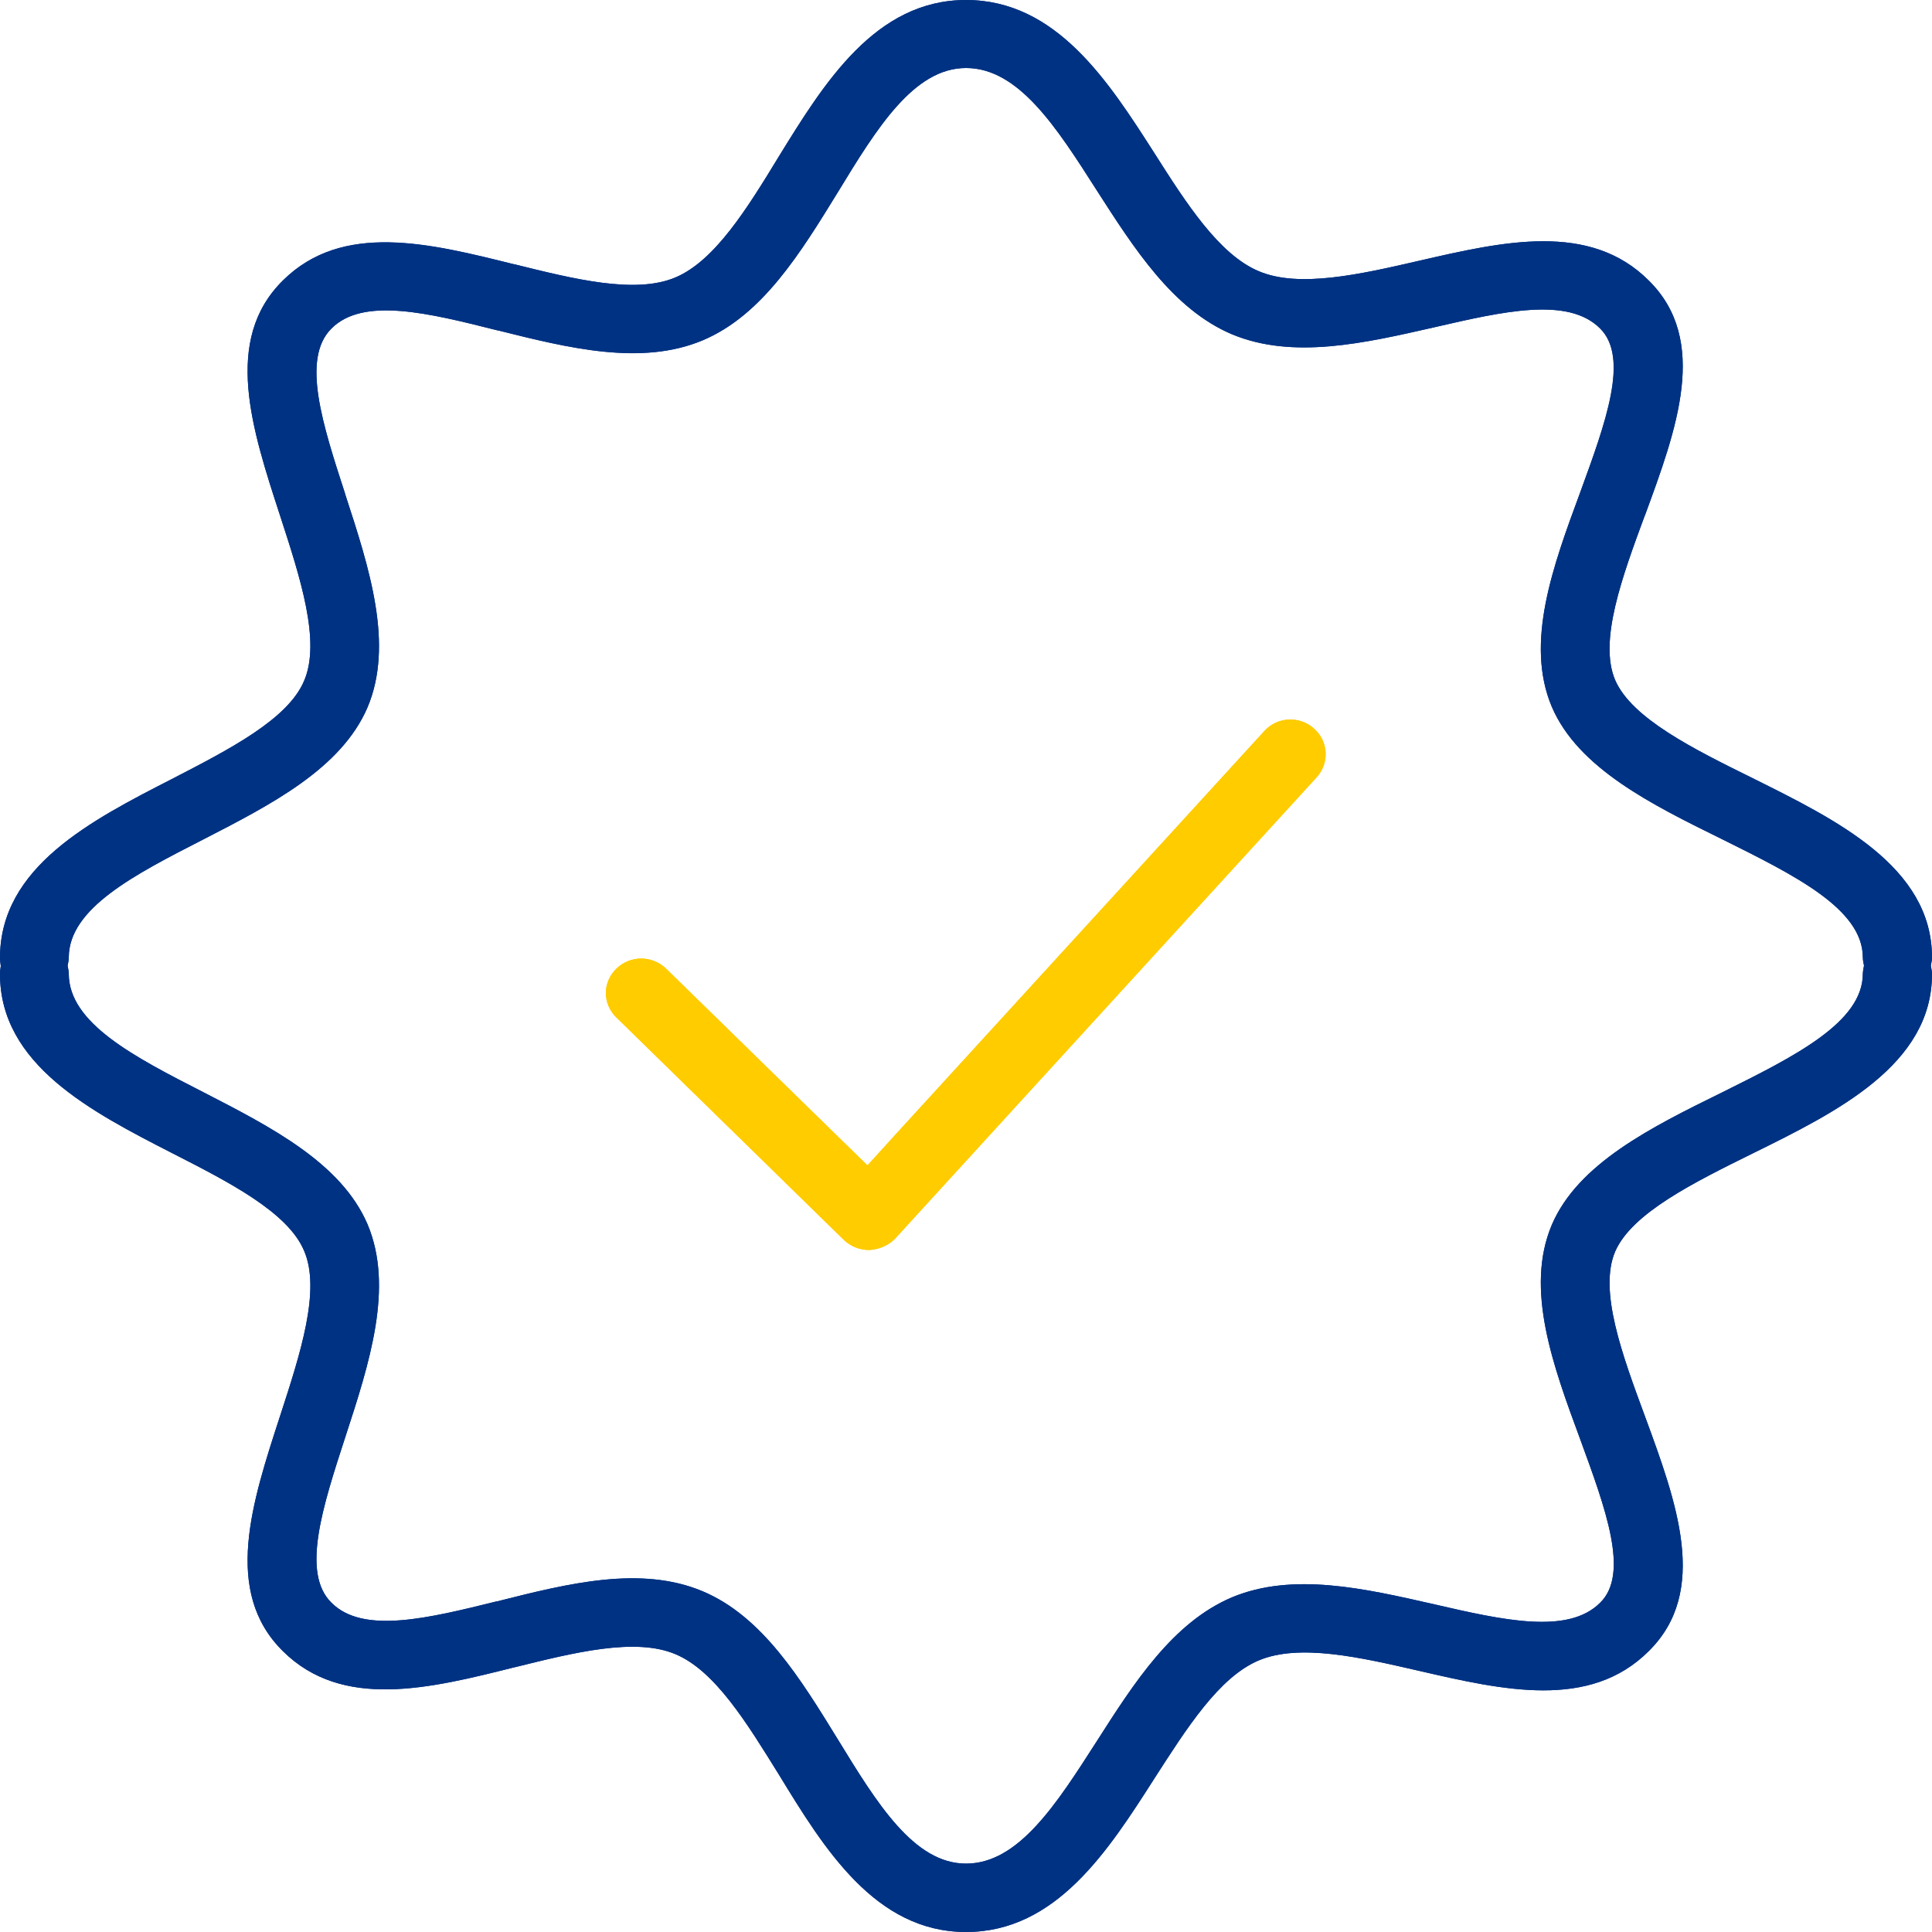 <svg width="50" height="50" viewBox="0 0 50 50" fill="none" xmlns="http://www.w3.org/2000/svg" xmlns:xlink="http://www.w3.org/1999/xlink">
	<desc>
			Created with Pixso.
	</desc>
	<defs/>
	<path id="path" d="M32.72 18.92L22.45 30.16L17.24 25.07C16.88 24.72 16.31 24.72 15.95 25.07C15.59 25.42 15.59 25.98 15.95 26.33L21.84 32.09C22.01 32.25 22.24 32.35 22.49 32.35C22.74 32.34 23 32.23 23.17 32.05L34.08 20.11C34.41 19.74 34.38 19.18 34 18.85C33.63 18.52 33.05 18.55 32.72 18.92Z" fill="#FFCC00" fill-opacity="1" fill-rule="nonzero"/>
	<path id="path" d="M23.12 29.42L22.45 30.16L21.73 29.46L17.24 25.07C16.88 24.72 16.31 24.72 15.95 25.07C15.59 25.42 15.59 25.98 15.95 26.33L21.84 32.09C22.01 32.25 22.24 32.35 22.49 32.35C22.74 32.34 23 32.23 23.17 32.05L34.08 20.11C34.41 19.74 34.38 19.18 34 18.85C33.63 18.52 33.05 18.55 32.72 18.92L23.12 29.42Z" fill="#FFCC00" fill-opacity="1" fill-rule="evenodd"/>
	<path id="path" d="M49.97 24.99C49.98 24.93 50 24.86 50 24.78C50 22.43 47.53 21.22 45.36 20.14C43.82 19.38 42.23 18.59 41.8 17.6C41.37 16.59 41.98 14.93 42.57 13.34C43.39 11.11 44.24 8.81 42.67 7.26C41.14 5.73 38.89 6.25 36.72 6.75C35.2 7.1 33.62 7.46 32.58 7.02C31.55 6.59 30.7 5.26 29.88 3.97C28.69 2.11 27.34 0 25 0C22.65 0 21.32 2.16 20.15 4.06C19.34 5.39 18.5 6.75 17.48 7.18C16.44 7.62 14.85 7.22 13.31 6.84C11.12 6.3 8.86 5.73 7.32 7.26C5.76 8.8 6.52 11.11 7.25 13.35C7.77 14.95 8.31 16.6 7.87 17.62C7.45 18.62 5.92 19.4 4.45 20.16C2.36 21.23 0 22.44 0 24.79C0 24.86 0.01 24.93 0.02 25C0.01 25.06 0 25.13 0 25.21C0 27.55 2.36 28.77 4.45 29.84C5.92 30.59 7.45 31.37 7.87 32.37C8.31 33.39 7.77 35.04 7.25 36.64C6.52 38.88 5.76 41.19 7.32 42.73C8.86 44.26 11.12 43.7 13.31 43.15C14.85 42.77 16.44 42.37 17.48 42.81C18.51 43.24 19.34 44.61 20.16 45.93C21.32 47.83 22.65 50 25 50C27.34 50 28.69 47.88 29.88 46.02C30.71 44.73 31.55 43.4 32.58 42.97C33.63 42.53 35.2 42.89 36.72 43.24C38.89 43.74 41.14 44.26 42.67 42.73C44.24 41.18 43.39 38.88 42.57 36.65C41.98 35.06 41.37 33.4 41.8 32.39C42.23 31.4 43.82 30.61 45.36 29.85C47.53 28.78 50 27.56 50 25.21C50 25.13 49.98 25.06 49.97 24.99ZM44.57 28.27C42.74 29.17 40.84 30.11 40.16 31.7C39.46 33.36 40.19 35.34 40.9 37.26C41.55 39.04 42.18 40.73 41.41 41.48C40.58 42.31 38.9 41.93 37.12 41.52C35.32 41.11 33.46 40.68 31.88 41.34C30.35 41.99 29.35 43.55 28.38 45.07C27.34 46.69 26.36 48.23 25 48.23C23.65 48.23 22.69 46.66 21.68 45.01C20.72 43.45 19.73 41.83 18.18 41.18C16.58 40.51 14.7 40.98 12.88 41.44C11.09 41.88 9.4 42.3 8.58 41.48C7.79 40.71 8.35 38.99 8.94 37.18C9.56 35.28 10.2 33.31 9.51 31.68C8.83 30.1 7.02 29.17 5.27 28.27C3.47 27.35 1.78 26.48 1.78 25.2C1.78 25.13 1.76 25.06 1.75 24.99C1.76 24.93 1.78 24.86 1.78 24.78C1.78 23.51 3.47 22.64 5.27 21.72C7.02 20.82 8.83 19.89 9.51 18.31C10.2 16.68 9.56 14.71 8.94 12.81C8.35 10.99 7.79 9.28 8.58 8.5C9.4 7.68 11.09 8.1 12.88 8.55C14.7 9 16.58 9.48 18.18 8.81C19.73 8.16 20.72 6.54 21.68 4.98C22.69 3.32 23.65 1.76 25 1.76C26.36 1.76 27.34 3.29 28.38 4.92C29.35 6.43 30.35 8 31.88 8.65C33.46 9.31 35.32 8.88 37.12 8.47C38.9 8.06 40.58 7.67 41.41 8.5C42.18 9.26 41.55 10.95 40.9 12.73C40.19 14.65 39.46 16.63 40.16 18.29C40.84 19.88 42.74 20.82 44.57 21.72C46.44 22.65 48.21 23.52 48.21 24.78C48.21 24.86 48.23 24.93 48.24 24.99C48.23 25.06 48.21 25.13 48.21 25.2C48.21 26.46 46.44 27.34 44.57 28.27Z" fill="#003283" fill-opacity="1" fill-rule="nonzero"/>
	<path id="path" d="M49.97 24.99C49.98 24.93 50 24.86 50 24.78C50 22.43 47.53 21.22 45.36 20.14C43.82 19.38 42.23 18.59 41.8 17.6C41.37 16.59 41.98 14.94 42.56 13.35L42.57 13.34C43.39 11.11 44.24 8.81 42.67 7.26C41.14 5.73 38.89 6.25 36.72 6.75C35.2 7.1 33.62 7.46 32.58 7.02C31.55 6.59 30.7 5.26 29.88 3.97C28.69 2.11 27.34 0 25 0C22.65 0 21.32 2.16 20.15 4.06C19.34 5.39 18.5 6.75 17.48 7.18C16.44 7.62 14.85 7.22 13.32 6.84L13.31 6.84L13.3 6.84C11.12 6.29 8.86 5.73 7.32 7.26C5.76 8.8 6.52 11.11 7.25 13.35C7.77 14.95 8.31 16.6 7.87 17.62C7.45 18.62 5.92 19.4 4.45 20.16C2.36 21.23 0 22.44 0 24.79C0 24.86 0.01 24.93 0.02 25C0.01 25.06 0 25.13 0 25.21C0 27.55 2.36 28.77 4.45 29.84C5.92 30.59 7.45 31.37 7.87 32.37C8.31 33.39 7.77 35.04 7.25 36.64L7.25 36.64C6.52 38.88 5.76 41.19 7.32 42.73C8.86 44.26 11.12 43.7 13.31 43.15L13.32 43.15C14.85 42.77 16.44 42.37 17.48 42.81C18.51 43.24 19.34 44.61 20.16 45.93C21.32 47.83 22.65 50 25 50C27.34 50 28.69 47.88 29.88 46.02C30.71 44.73 31.55 43.4 32.58 42.97C33.63 42.53 35.2 42.89 36.72 43.24L36.72 43.24C38.89 43.74 41.14 44.26 42.67 42.73C44.24 41.18 43.39 38.88 42.57 36.65L42.57 36.65C41.98 35.05 41.37 33.4 41.8 32.39C42.23 31.4 43.82 30.61 45.36 29.85C47.53 28.78 50 27.56 50 25.21C50 25.13 49.98 25.06 49.97 24.99ZM44.57 28.27C42.74 29.17 40.84 30.11 40.16 31.7C39.46 33.36 40.19 35.34 40.9 37.26L40.9 37.26L40.9 37.26C41.55 39.04 42.18 40.73 41.41 41.48C40.58 42.31 38.9 41.93 37.12 41.52L37.12 41.52L37.12 41.52C35.32 41.11 33.46 40.68 31.88 41.34C30.35 41.99 29.35 43.55 28.38 45.07C27.34 46.69 26.36 48.23 25 48.23C23.65 48.23 22.69 46.66 21.68 45.01C20.72 43.45 19.73 41.83 18.18 41.18C16.58 40.51 14.7 40.98 12.88 41.44L12.86 41.44C11.08 41.88 9.4 42.3 8.58 41.48C7.79 40.71 8.35 38.99 8.94 37.18L8.94 37.18C9.56 35.28 10.2 33.31 9.51 31.68C8.83 30.1 7.02 29.17 5.27 28.27C3.47 27.35 1.78 26.48 1.78 25.2C1.78 25.13 1.76 25.06 1.75 24.99C1.76 24.93 1.78 24.86 1.78 24.78C1.78 23.51 3.47 22.64 5.27 21.72C7.02 20.82 8.83 19.89 9.51 18.31C10.2 16.68 9.56 14.71 8.94 12.81L8.94 12.8C8.35 10.99 7.79 9.28 8.58 8.5C9.4 7.68 11.09 8.1 12.87 8.55L12.88 8.55L12.89 8.55C14.71 9.01 16.59 9.47 18.18 8.81C19.73 8.16 20.72 6.54 21.68 4.98C22.69 3.32 23.65 1.76 25 1.76C26.36 1.76 27.34 3.29 28.38 4.92C29.35 6.43 30.35 8 31.88 8.65C33.46 9.31 35.32 8.88 37.12 8.47L37.12 8.47L37.12 8.47C38.9 8.06 40.58 7.67 41.41 8.5C42.17 9.26 41.55 10.94 40.9 12.73L40.9 12.73L40.9 12.73C40.19 14.65 39.46 16.63 40.16 18.29C40.84 19.88 42.74 20.82 44.57 21.72C46.44 22.65 48.21 23.52 48.21 24.78C48.21 24.86 48.23 24.93 48.24 24.99C48.23 25.06 48.21 25.13 48.21 25.2C48.21 26.46 46.44 27.34 44.57 28.27Z" fill="#003283" fill-opacity="1" fill-rule="evenodd"/>
</svg>
